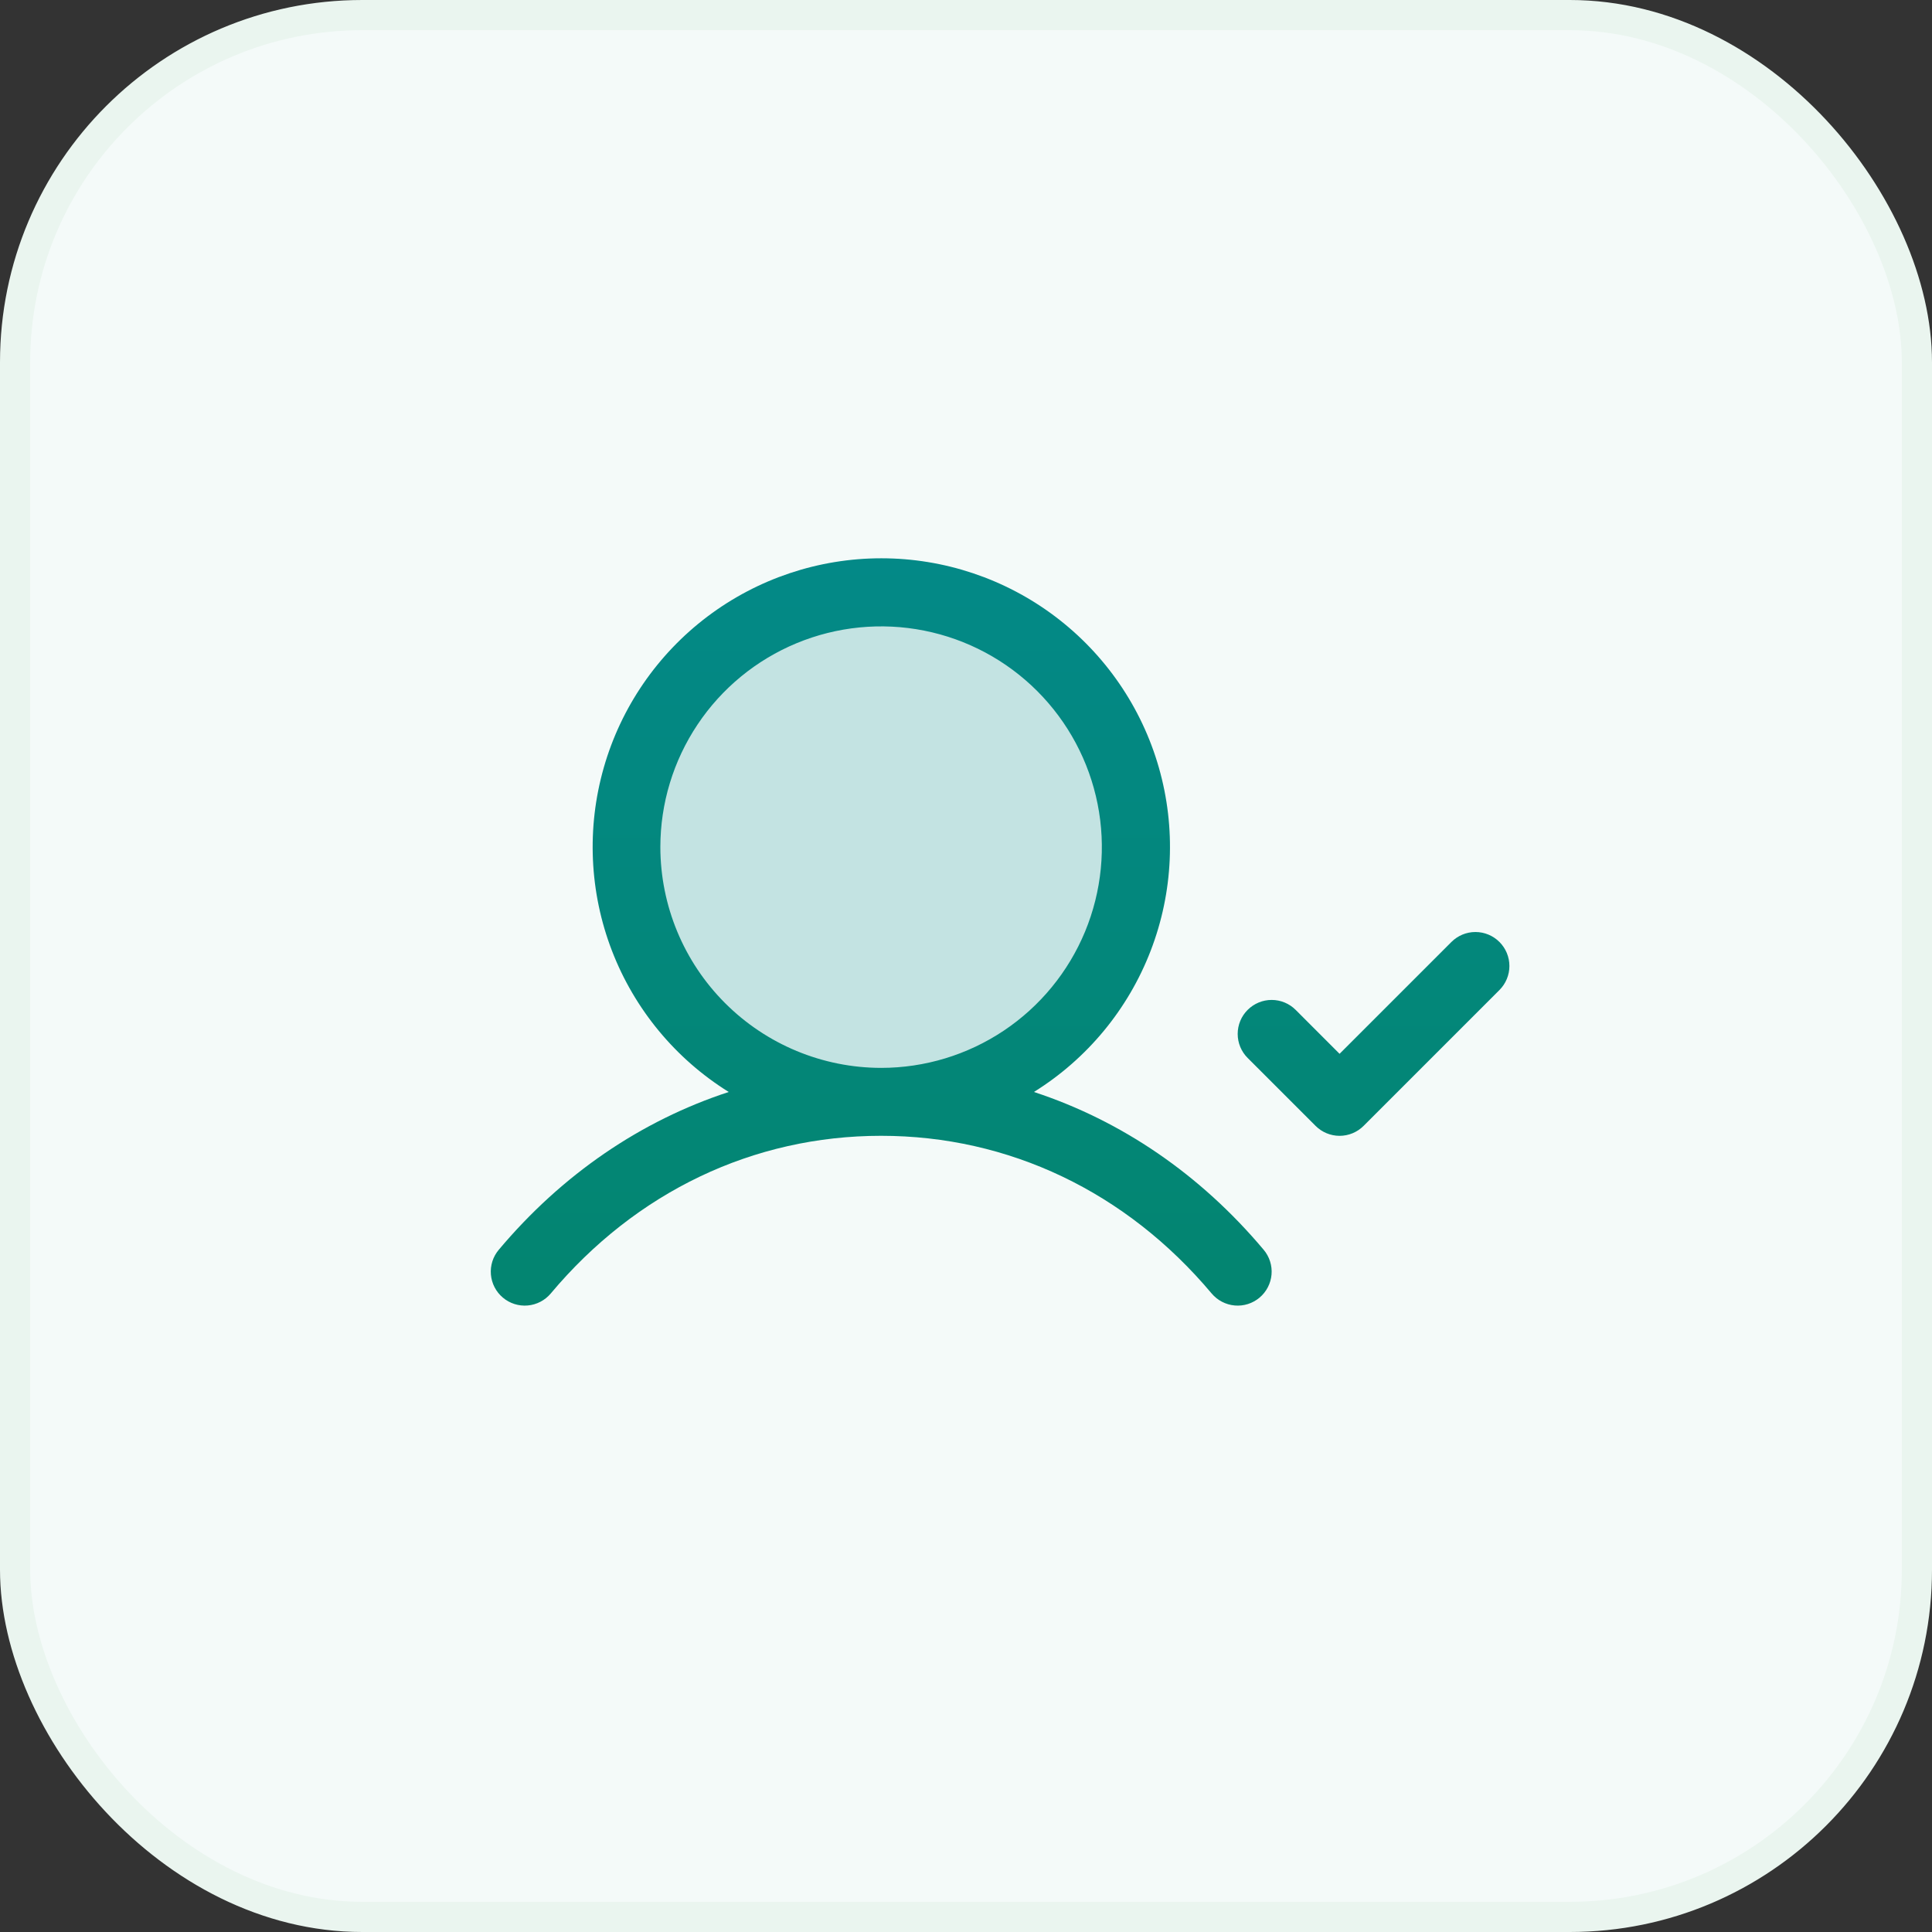 <svg width="64" height="64" viewBox="0 0 64 64" fill="none" xmlns="http://www.w3.org/2000/svg">
<rect x="0" y="0" width="64" height="64" fill="#333333" stroke="none"/>
<rect x="0.5" y="0.5" width="63" height="63" rx="11.5" fill="#F4FAF9"/>
<rect x="0.5" y="0.5" width="63" height="63" rx="11.5" stroke="#EAF5EF"/>
<path opacity="0.2" d="M37.625 28.062C37.625 29.731 37.13 31.363 36.203 32.75C35.276 34.138 33.958 35.219 32.416 35.858C30.875 36.496 29.178 36.663 27.541 36.338C25.905 36.012 24.401 35.209 23.221 34.029C22.041 32.849 21.238 31.345 20.912 29.709C20.587 28.072 20.754 26.375 21.392 24.834C22.031 23.292 23.112 21.974 24.5 21.047C25.887 20.12 27.519 19.625 29.188 19.625C31.425 19.625 33.571 20.514 35.154 22.096C36.736 23.679 37.625 25.825 37.625 28.062Z" fill="#038987"/>
<path d="M34.25 36.173C36.014 35.075 37.372 33.432 38.118 31.493C38.865 29.555 38.96 27.425 38.389 25.428C37.818 23.43 36.611 21.673 34.953 20.422C33.294 19.171 31.273 18.494 29.195 18.494C27.117 18.494 25.096 19.171 23.437 20.422C21.779 21.673 20.572 23.43 20.001 25.428C19.43 27.425 19.525 29.555 20.271 31.493C21.018 33.432 22.376 35.075 24.14 36.173C21.236 37.124 18.623 38.9 16.522 41.401C16.33 41.629 16.236 41.924 16.262 42.222C16.288 42.519 16.43 42.794 16.659 42.986C16.887 43.178 17.183 43.272 17.48 43.246C17.777 43.22 18.052 43.077 18.244 42.849C21.067 39.48 24.956 37.625 29.188 37.625C33.419 37.625 37.309 39.48 40.138 42.849C40.331 43.077 40.605 43.22 40.903 43.246C41.2 43.272 41.495 43.178 41.724 42.986C41.952 42.794 42.095 42.519 42.121 42.222C42.147 41.924 42.053 41.629 41.861 41.401C39.76 38.9 37.147 37.124 34.25 36.173ZM21.875 28.062C21.875 26.616 22.304 25.202 23.108 24C23.911 22.797 25.053 21.86 26.39 21.306C27.726 20.753 29.196 20.608 30.614 20.89C32.033 21.172 33.336 21.869 34.359 22.892C35.381 23.914 36.078 25.217 36.36 26.636C36.642 28.054 36.497 29.524 35.944 30.861C35.39 32.197 34.453 33.339 33.251 34.142C32.048 34.946 30.634 35.375 29.188 35.375C27.249 35.373 25.39 34.601 24.02 33.23C22.649 31.86 21.878 30.001 21.875 28.062ZM49.671 32.796L45.171 37.296C45.067 37.4 44.943 37.483 44.806 37.54C44.67 37.596 44.523 37.626 44.375 37.626C44.228 37.626 44.081 37.596 43.945 37.54C43.808 37.483 43.684 37.4 43.58 37.296L41.33 35.046C41.118 34.835 41 34.548 41 34.25C41 33.951 41.118 33.665 41.33 33.454C41.541 33.243 41.827 33.124 42.125 33.124C42.424 33.124 42.71 33.243 42.921 33.454L44.375 34.909L48.08 31.204C48.291 30.993 48.577 30.874 48.875 30.874C49.174 30.874 49.46 30.993 49.671 31.204C49.882 31.415 50.001 31.701 50.001 32C50.001 32.298 49.882 32.585 49.671 32.796Z" fill="url(#paint0_linear_14242_2007)"/>
<defs>
<linearGradient id="paint0_linear_14242_2007" x1="33.129" y1="18.494" x2="33.129" y2="43.25" gradientUnits="userSpaceOnUse">
<stop stop-color="#038987"/>
<stop offset="1" stop-color="#038570"/>
</linearGradient>
</defs>
</svg>
